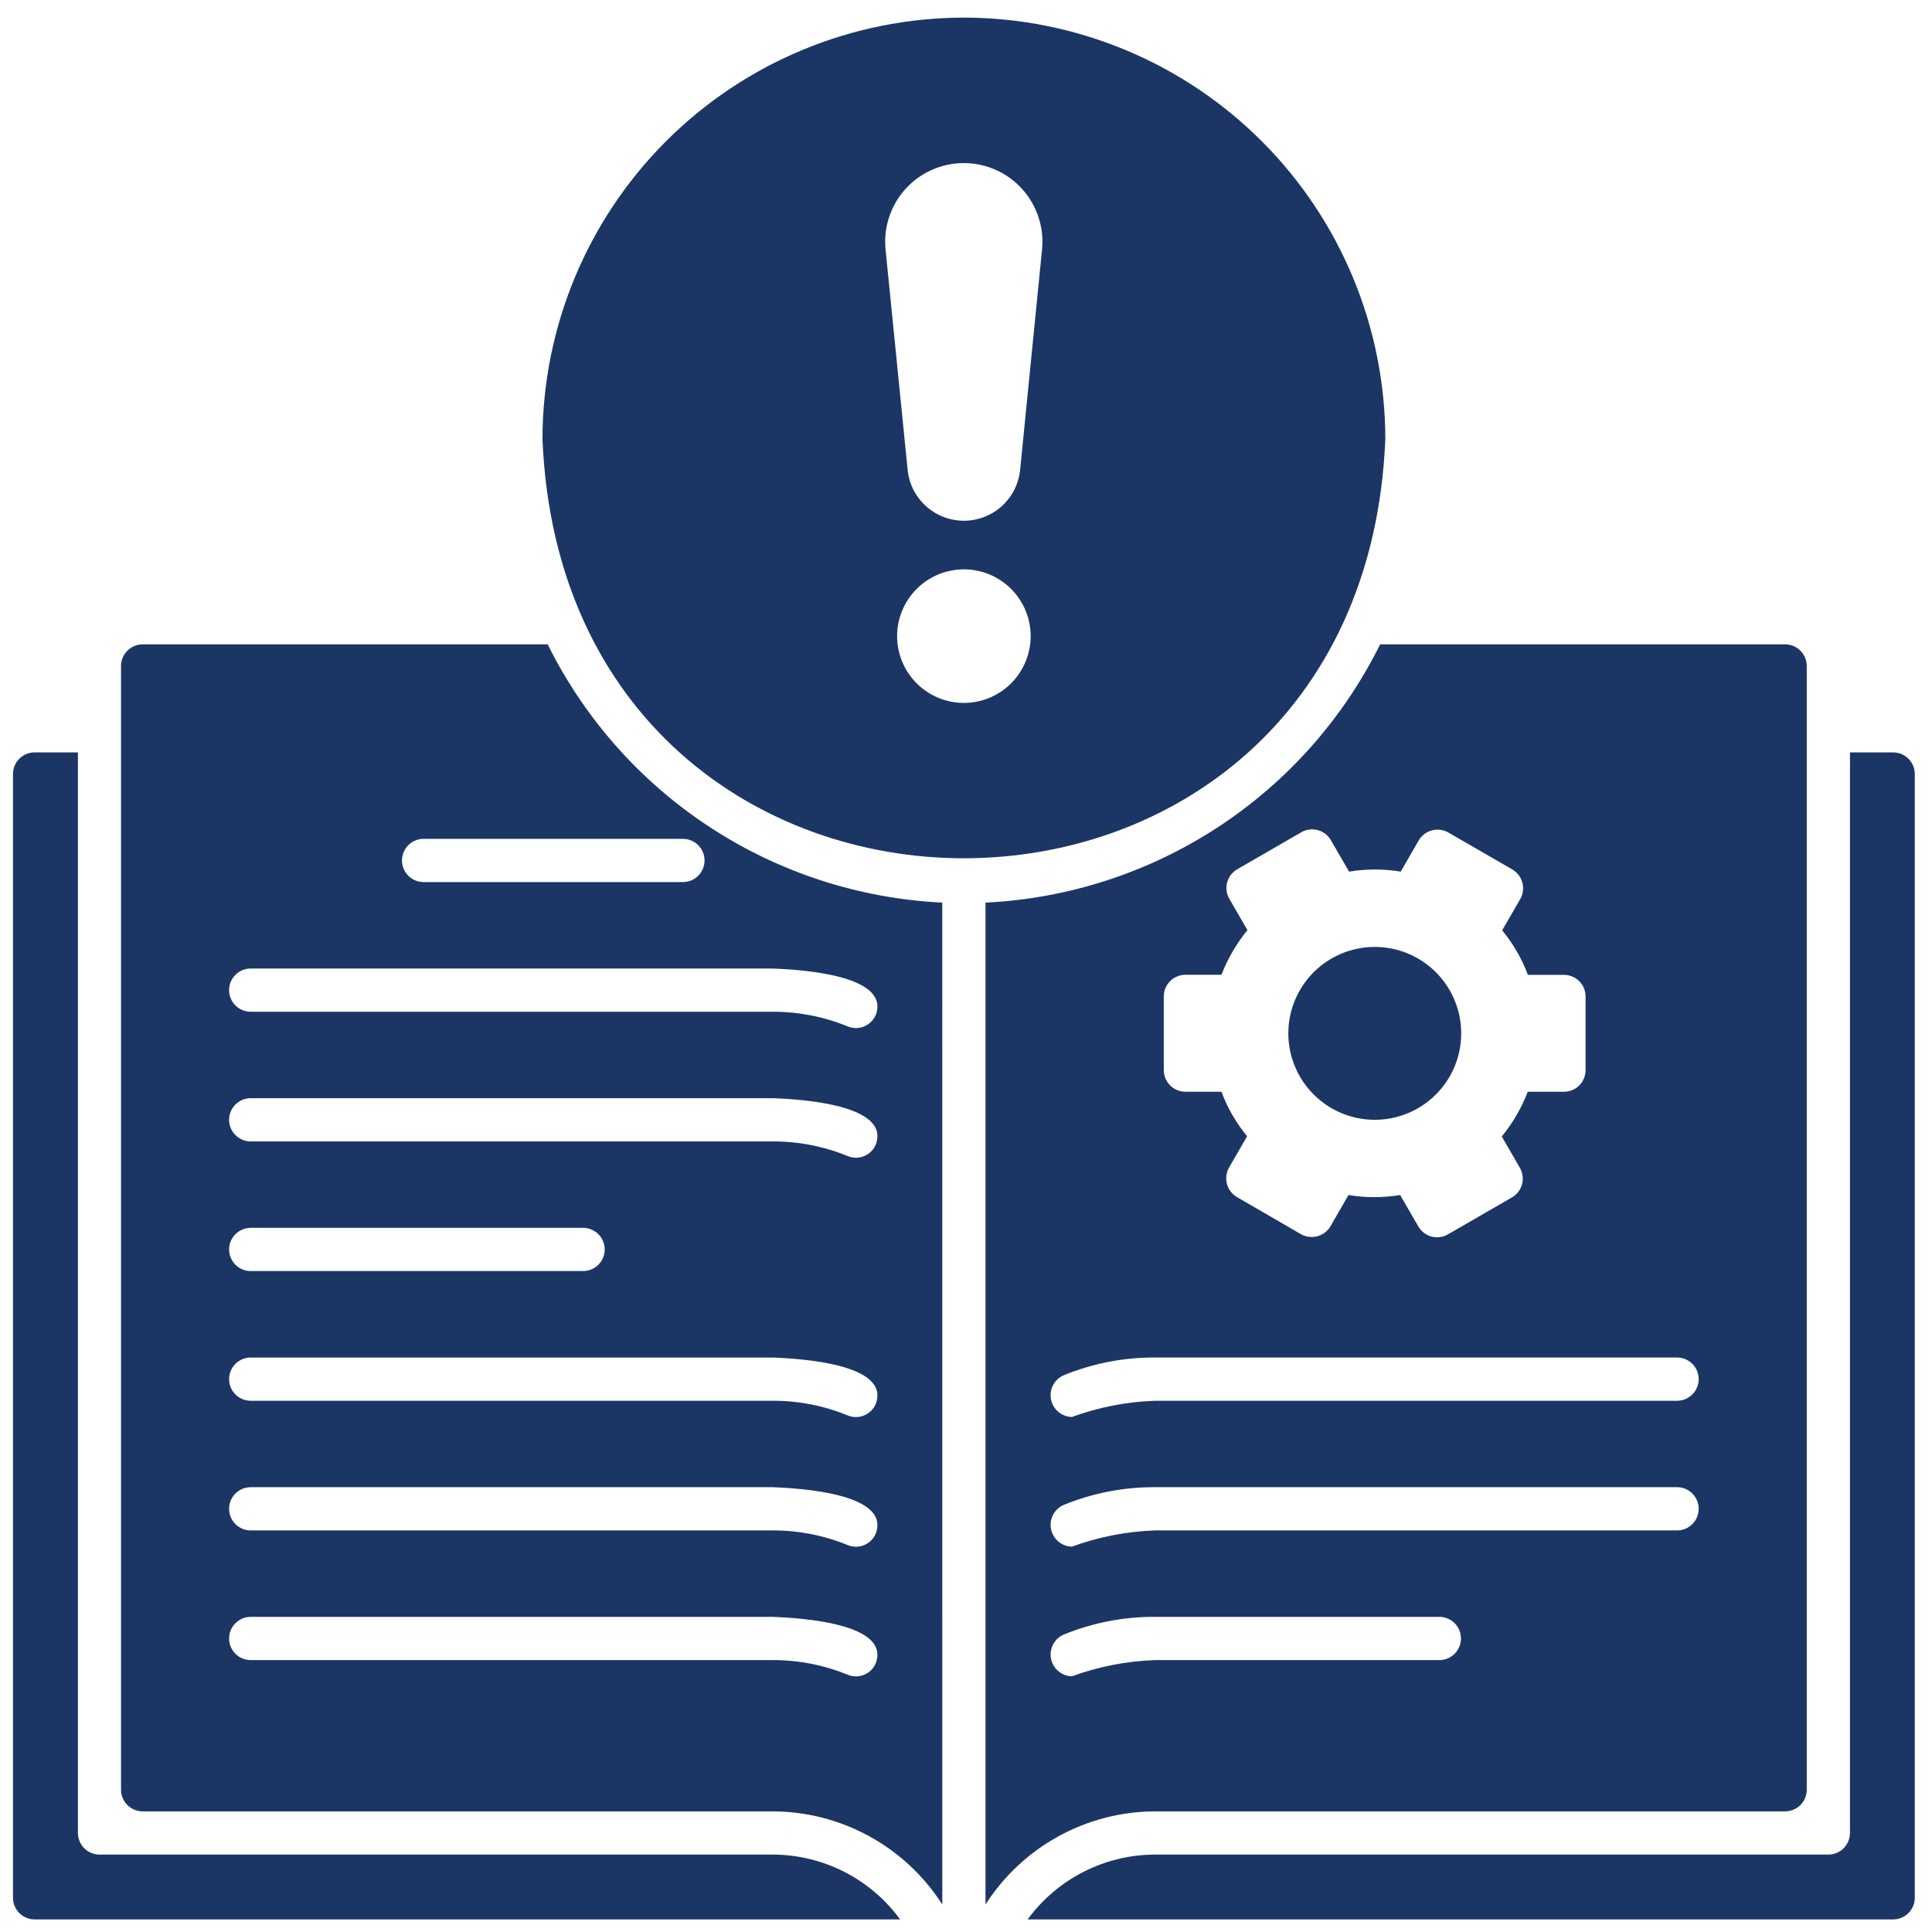 <svg width="96" height="96" viewBox="0 0 96 96" fill="none" xmlns="http://www.w3.org/2000/svg">
<path d="M38.413 92.153H4.945C4.66 92.152 4.388 92.039 4.186 91.838C3.985 91.636 3.872 91.364 3.871 91.079V37.386H1.719C1.434 37.387 1.162 37.5 0.96 37.701C0.759 37.903 0.646 38.175 0.645 38.46V94.301C0.646 94.586 0.759 94.858 0.96 95.059C1.162 95.261 1.434 95.374 1.719 95.375H44.727C44.001 94.381 43.051 93.571 41.954 93.012C40.857 92.452 39.644 92.158 38.413 92.153Z" fill="#1B3665"/>
<path d="M94.071 37.386H91.924V91.079C91.923 91.364 91.81 91.636 91.609 91.838C91.407 92.039 91.135 92.152 90.85 92.153H57.377C56.146 92.158 54.933 92.452 53.836 93.012C52.739 93.571 51.789 94.381 51.063 95.375H94.071C94.356 95.374 94.628 95.261 94.829 95.059C95.031 94.858 95.144 94.586 95.145 94.301V38.46C95.144 38.175 95.031 37.903 94.829 37.701C94.628 37.5 94.356 37.387 94.071 37.386Z" fill="#1B3665"/>
<path d="M68.306 55.642C67.167 55.641 66.076 55.187 65.272 54.381C64.467 53.575 64.016 52.483 64.016 51.344C64.017 50.206 64.47 49.114 65.275 48.309C66.081 47.504 67.173 47.052 68.311 47.052C69.45 47.052 70.542 47.504 71.348 48.309C72.153 49.114 72.606 50.206 72.606 51.344C72.607 52.483 72.156 53.575 71.352 54.381C70.547 55.187 69.456 55.641 68.317 55.642H68.306Z" fill="#1B3665"/>
<path d="M46.821 44.85C42.706 44.651 38.719 43.357 35.272 41.101C31.825 38.845 29.043 35.709 27.214 32.017H7.088C6.803 32.018 6.531 32.131 6.329 32.333C6.128 32.534 6.015 32.806 6.014 33.091V88.932C6.015 89.217 6.128 89.489 6.329 89.691C6.531 89.892 6.803 90.005 7.088 90.006H38.414C40.091 90.014 41.738 90.441 43.207 91.25C44.676 92.058 45.919 93.222 46.822 94.634L46.821 44.85ZM21.048 41.682H33.934C34.219 41.682 34.492 41.795 34.694 41.997C34.895 42.198 35.008 42.471 35.008 42.756C35.008 43.041 34.895 43.314 34.694 43.516C34.492 43.717 34.219 43.83 33.934 43.83H21.048C20.763 43.83 20.49 43.717 20.289 43.516C20.087 43.314 19.974 43.041 19.974 42.756C19.974 42.471 20.087 42.198 20.289 41.997C20.49 41.795 20.763 41.682 21.048 41.682ZM43.524 82.628C43.471 82.759 43.393 82.879 43.294 82.979C43.195 83.08 43.077 83.16 42.947 83.215C42.817 83.27 42.677 83.299 42.536 83.299C42.395 83.3 42.255 83.273 42.124 83.219C40.95 82.737 39.693 82.489 38.424 82.489H12.457C12.172 82.489 11.899 82.376 11.698 82.174C11.496 81.973 11.383 81.7 11.383 81.415C11.383 81.13 11.496 80.857 11.698 80.656C11.899 80.454 12.172 80.341 12.457 80.341H38.414C39.701 80.395 44.233 80.642 43.524 82.628ZM43.524 76.185C43.471 76.316 43.393 76.436 43.294 76.536C43.195 76.637 43.077 76.717 42.947 76.772C42.817 76.827 42.677 76.856 42.536 76.856C42.395 76.857 42.255 76.83 42.124 76.776C40.95 76.294 39.693 76.046 38.424 76.046H12.457C12.172 76.046 11.899 75.933 11.698 75.731C11.496 75.53 11.383 75.257 11.383 74.972C11.383 74.687 11.496 74.414 11.698 74.213C11.899 74.011 12.172 73.898 12.457 73.898H38.414C39.701 73.951 44.233 74.198 43.524 76.185ZM43.524 69.742C43.471 69.873 43.393 69.993 43.294 70.093C43.195 70.194 43.077 70.274 42.947 70.329C42.817 70.384 42.677 70.413 42.536 70.413C42.395 70.414 42.255 70.387 42.124 70.333C40.95 69.851 39.693 69.603 38.424 69.603H12.457C12.172 69.603 11.899 69.49 11.698 69.288C11.496 69.087 11.383 68.814 11.383 68.529C11.383 68.244 11.496 67.971 11.698 67.77C11.899 67.568 12.172 67.455 12.457 67.455H38.414C39.701 67.508 44.233 67.755 43.524 69.742ZM11.383 62.085C11.384 61.8 11.497 61.528 11.698 61.327C11.9 61.125 12.172 61.012 12.457 61.011H28.973C29.114 61.011 29.254 61.039 29.384 61.093C29.514 61.147 29.633 61.226 29.733 61.326C29.832 61.425 29.911 61.544 29.965 61.674C30.019 61.804 30.047 61.944 30.047 62.085C30.047 62.226 30.019 62.366 29.965 62.496C29.911 62.626 29.832 62.745 29.733 62.844C29.633 62.944 29.514 63.023 29.384 63.077C29.254 63.131 29.114 63.159 28.973 63.159H12.457C12.172 63.158 11.9 63.045 11.698 62.844C11.497 62.642 11.384 62.37 11.383 62.085ZM43.524 56.855C43.471 56.986 43.393 57.106 43.294 57.206C43.195 57.307 43.077 57.387 42.947 57.442C42.817 57.497 42.677 57.526 42.536 57.526C42.395 57.527 42.255 57.5 42.124 57.446C40.95 56.964 39.693 56.716 38.424 56.716H12.457C12.172 56.716 11.899 56.603 11.698 56.401C11.496 56.2 11.383 55.927 11.383 55.642C11.383 55.357 11.496 55.084 11.698 54.883C11.899 54.681 12.172 54.568 12.457 54.568H38.414C39.701 54.617 44.233 54.869 43.524 56.855ZM43.524 50.412C43.471 50.543 43.393 50.663 43.294 50.763C43.195 50.864 43.077 50.944 42.947 50.999C42.817 51.054 42.677 51.083 42.536 51.084C42.395 51.084 42.255 51.057 42.124 51.003C40.95 50.521 39.693 50.273 38.424 50.273H12.457C12.172 50.273 11.899 50.16 11.698 49.959C11.496 49.757 11.383 49.484 11.383 49.199C11.383 48.914 11.496 48.641 11.698 48.44C11.899 48.238 12.172 48.125 12.457 48.125H38.414C39.701 48.179 44.233 48.426 43.524 50.417V50.412Z" fill="#1B3665"/>
<path d="M88.702 32.017H68.578C66.749 35.709 63.967 38.845 60.519 41.101C57.072 43.357 53.084 44.652 48.969 44.85V94.634C49.872 93.222 51.115 92.058 52.584 91.25C54.053 90.441 55.7 90.014 57.377 90.006H88.702C88.987 90.005 89.259 89.892 89.461 89.691C89.662 89.489 89.775 89.217 89.776 88.932V33.091C89.775 32.806 89.662 32.534 89.461 32.333C89.259 32.131 88.987 32.018 88.702 32.017ZM57.828 49.51C57.829 49.225 57.942 48.953 58.143 48.752C58.345 48.55 58.617 48.437 58.902 48.436H60.695C61.004 47.633 61.439 46.884 61.984 46.217L61.084 44.66C61.013 44.537 60.968 44.402 60.949 44.261C60.931 44.121 60.941 43.978 60.978 43.841C61.015 43.705 61.079 43.577 61.166 43.465C61.253 43.353 61.361 43.259 61.484 43.189L64.663 41.353C64.786 41.282 64.921 41.237 65.062 41.219C65.202 41.201 65.345 41.211 65.481 41.248C65.618 41.285 65.746 41.349 65.858 41.435C65.97 41.522 66.064 41.63 66.134 41.753L67.034 43.31C67.884 43.17 68.751 43.17 69.601 43.31L70.492 41.764C70.635 41.517 70.87 41.337 71.145 41.262C71.421 41.187 71.715 41.224 71.963 41.364L75.142 43.2C75.389 43.343 75.569 43.578 75.644 43.853C75.719 44.129 75.682 44.423 75.542 44.671L74.642 46.228C75.188 46.889 75.62 47.637 75.92 48.44H77.713C77.998 48.441 78.27 48.554 78.472 48.755C78.673 48.957 78.786 49.23 78.787 49.514V53.176C78.786 53.461 78.673 53.733 78.472 53.935C78.27 54.136 77.998 54.249 77.713 54.25H75.912C75.603 55.055 75.168 55.805 74.623 56.473L75.523 58.03C75.594 58.153 75.639 58.288 75.657 58.429C75.675 58.569 75.666 58.712 75.628 58.849C75.591 58.985 75.528 59.113 75.441 59.225C75.354 59.337 75.246 59.431 75.123 59.501L71.944 61.337C71.821 61.408 71.686 61.453 71.545 61.471C71.405 61.489 71.262 61.48 71.125 61.443C70.989 61.405 70.861 61.342 70.749 61.255C70.637 61.168 70.543 61.06 70.473 60.937L69.573 59.38C68.723 59.52 67.856 59.52 67.006 59.38L66.115 60.926C65.972 61.173 65.737 61.353 65.462 61.428C65.186 61.503 64.892 61.466 64.644 61.326L61.469 59.486C61.223 59.343 61.043 59.108 60.968 58.834C60.893 58.559 60.929 58.265 61.069 58.017L61.969 56.46C61.423 55.799 60.991 55.051 60.691 54.248H58.902C58.617 54.247 58.345 54.134 58.143 53.933C57.942 53.731 57.829 53.459 57.828 53.174V49.51ZM71.52 82.489H57.377C55.972 82.54 54.584 82.811 53.264 83.294C53.017 83.289 52.779 83.2 52.59 83.041C52.401 82.883 52.272 82.664 52.224 82.422C52.177 82.18 52.213 81.929 52.328 81.71C52.443 81.492 52.629 81.319 52.856 81.221C54.291 80.634 55.827 80.334 57.377 80.34H71.52C71.805 80.34 72.078 80.453 72.28 80.655C72.481 80.856 72.594 81.13 72.594 81.415C72.594 81.7 72.481 81.973 72.28 82.174C72.078 82.376 71.805 82.489 71.52 82.489ZM83.333 76.046H57.377C55.972 76.097 54.584 76.368 53.264 76.851C53.017 76.846 52.779 76.757 52.59 76.599C52.401 76.44 52.272 76.221 52.224 75.979C52.177 75.737 52.213 75.486 52.328 75.267C52.443 75.049 52.629 74.876 52.856 74.778C54.291 74.191 55.827 73.891 57.377 73.897H83.333C83.618 73.897 83.891 74.01 84.092 74.212C84.294 74.413 84.407 74.686 84.407 74.971C84.407 75.256 84.294 75.529 84.092 75.731C83.891 75.932 83.618 76.046 83.333 76.046ZM83.333 69.603H57.377C55.972 69.654 54.584 69.925 53.264 70.408C53.017 70.403 52.779 70.314 52.59 70.156C52.401 69.997 52.272 69.778 52.224 69.536C52.177 69.294 52.213 69.043 52.328 68.824C52.443 68.606 52.629 68.433 52.856 68.335C54.291 67.748 55.827 67.448 57.377 67.454H83.333C83.618 67.454 83.891 67.567 84.092 67.769C84.294 67.97 84.407 68.243 84.407 68.528C84.407 68.813 84.294 69.086 84.092 69.287C83.891 69.489 83.618 69.603 83.333 69.603Z" fill="#1B3665"/>
<path d="M47.895 0.875C42.344 0.882 37.022 3.091 33.096 7.016C29.171 10.941 26.962 16.264 26.955 21.815C28.104 49.596 67.687 49.585 68.836 21.815C68.829 16.263 66.62 10.941 62.695 7.016C58.769 3.09 53.447 0.882 47.895 0.875ZM47.895 34.927C47.015 34.927 46.171 34.577 45.549 33.955C44.927 33.333 44.577 32.489 44.577 31.609C44.577 30.729 44.927 29.885 45.549 29.263C46.171 28.641 47.015 28.291 47.895 28.291C48.775 28.291 49.619 28.641 50.241 29.263C50.863 29.885 51.213 30.729 51.213 31.609C51.213 32.489 50.863 33.333 50.241 33.955C49.619 34.577 48.775 34.927 47.895 34.927ZM50.687 23.375C50.611 24.062 50.284 24.698 49.769 25.159C49.254 25.62 48.587 25.875 47.895 25.875C47.203 25.875 46.536 25.62 46.021 25.159C45.506 24.698 45.179 24.062 45.103 23.375L44.003 12.4C43.949 11.857 44.008 11.308 44.179 10.79C44.35 10.271 44.627 9.794 44.993 9.389C45.36 8.984 45.807 8.66 46.306 8.439C46.805 8.218 47.345 8.103 47.891 8.103C48.437 8.103 48.976 8.218 49.475 8.439C49.974 8.66 50.422 8.984 50.788 9.389C51.154 9.794 51.431 10.271 51.602 10.79C51.773 11.308 51.833 11.857 51.778 12.4L50.687 23.375Z" fill="#1B3665"/>
</svg>
